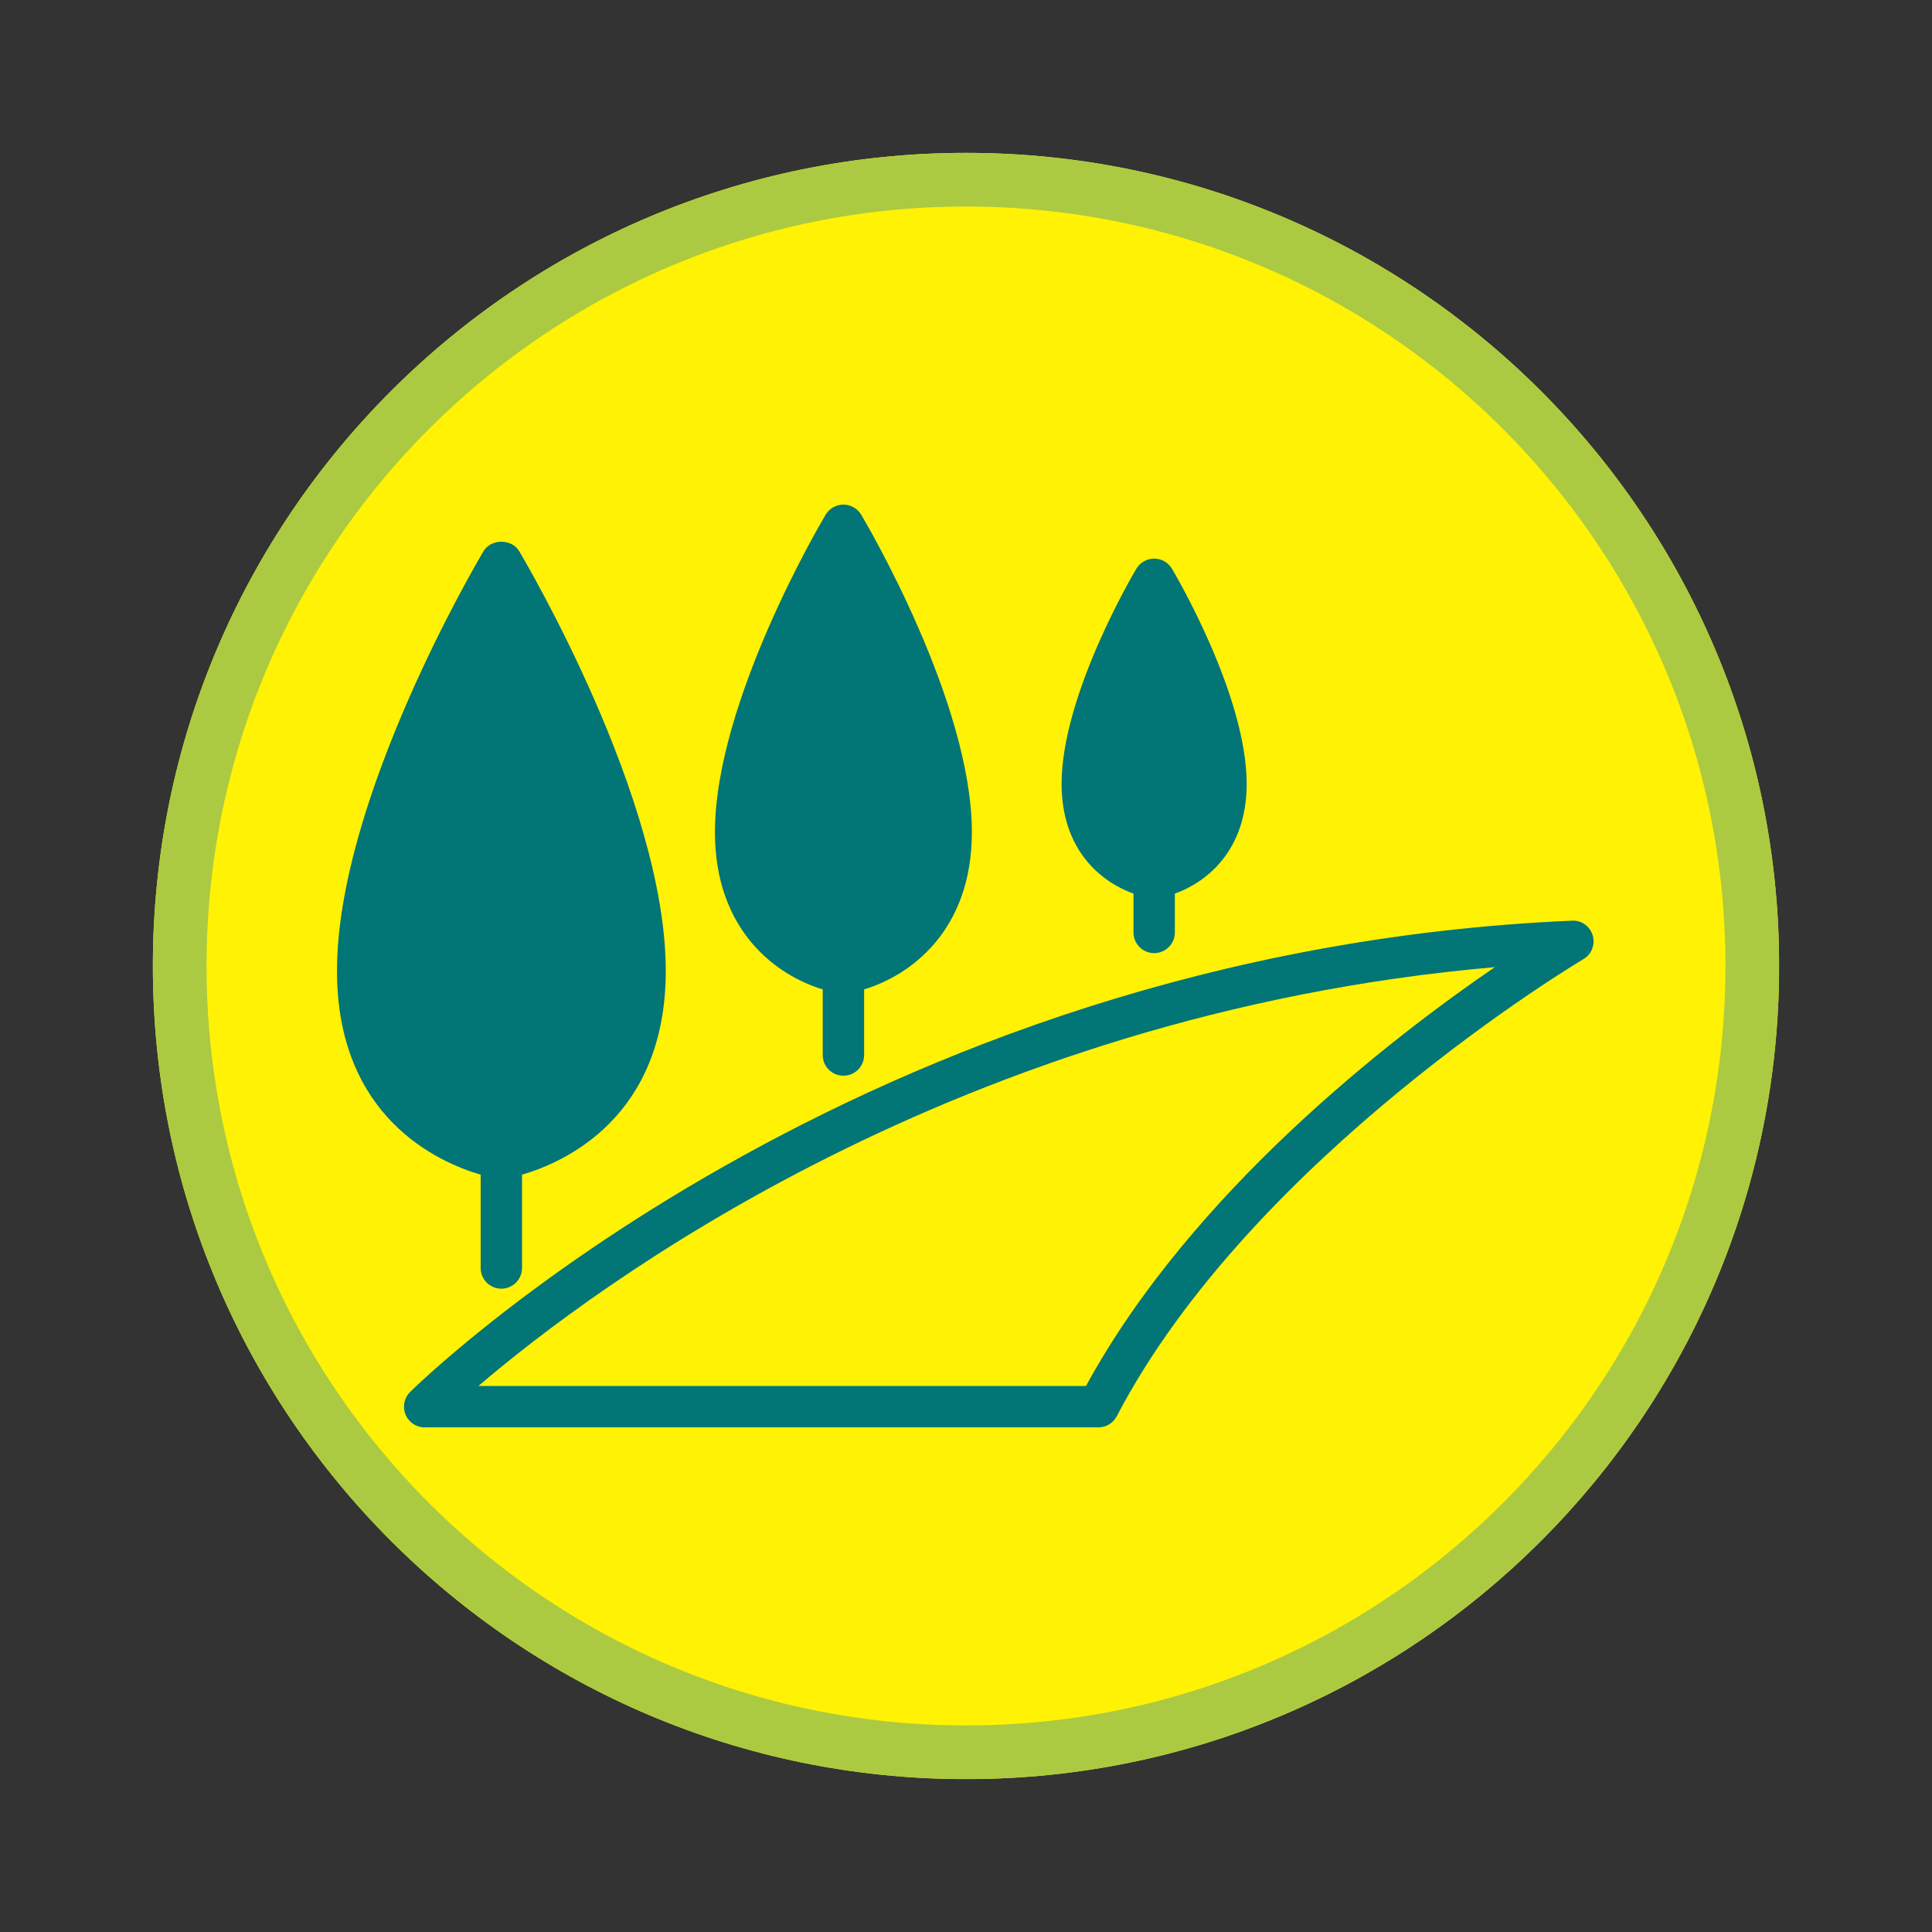 <svg xmlns="http://www.w3.org/2000/svg" xmlns:xlink="http://www.w3.org/1999/xlink" width="1080" viewBox="0 0 810 810" height="1080" preserveAspectRatio="xMidYMid meet"><rect x="0" y="0" width="810" height="810" fill="#333333" stroke="none"/><defs><clipPath id="7abbc36bd9"><path d="M 64.094 64.094 L 745.906 64.094 L 745.906 745.906 L 64.094 745.906 Z M 64.094 64.094 " clip-rule="nonzero"></path></clipPath><clipPath id="daeedd14a5"><path d="M 405 64.094 C 216.723 64.094 64.094 216.723 64.094 405 C 64.094 593.277 216.723 745.906 405 745.906 C 593.277 745.906 745.906 593.277 745.906 405 C 745.906 216.723 593.277 64.094 405 64.094 Z M 405 64.094 " clip-rule="nonzero"></path></clipPath><clipPath id="9b807c7d85"><path d="M 64.094 64.094 L 745.844 64.094 L 745.844 745.844 L 64.094 745.844 Z M 64.094 64.094 " clip-rule="nonzero"></path></clipPath><clipPath id="3f6656b4df"><path d="M 404.996 64.094 C 216.723 64.094 64.094 216.723 64.094 404.996 C 64.094 593.273 216.723 745.902 404.996 745.902 C 593.273 745.902 745.902 593.273 745.902 404.996 C 745.902 216.723 593.273 64.094 404.996 64.094 Z M 404.996 64.094 " clip-rule="nonzero"></path></clipPath><clipPath id="03a09dc325"><path d="M 141.227 227 L 280 227 L 280 541 L 141.227 541 Z M 141.227 227 " clip-rule="nonzero"></path></clipPath><clipPath id="a8b968f4d8"><path d="M 299 211.457 L 408 211.457 L 408 451 L 299 451 Z M 299 211.457 " clip-rule="nonzero"></path></clipPath><clipPath id="0bc3606ddc"><path d="M 169 385 L 668.477 385 L 668.477 598.457 L 169 598.457 Z M 169 385 " clip-rule="nonzero"></path></clipPath></defs><g clip-path="url(#7abbc36bd9)"><g clip-path="url(#daeedd14a5)"><path fill="#fff204" d="M 64.094 64.094 L 745.906 64.094 L 745.906 745.906 L 64.094 745.906 Z M 64.094 64.094 " fill-opacity="1" fill-rule="nonzero"></path></g></g><g clip-path="url(#9b807c7d85)"><g clip-path="url(#3f6656b4df)"><path stroke-linecap="butt" transform="matrix(0.75, 0, 0, 0.75, 64.094, 64.094)" fill="none" stroke-linejoin="miter" d="M 454.537 0 C 203.505 0 0 203.505 0 454.537 C 0 705.573 203.505 909.078 454.537 909.078 C 705.573 909.078 909.078 705.573 909.078 454.537 C 909.078 203.505 705.573 0 454.537 0 Z M 454.537 0 " stroke="#abca42" stroke-width="60" stroke-opacity="1" stroke-miterlimit="4"></path></g></g><g clip-path="url(#03a09dc325)"><path fill="#027577" d="M 201.523 531.609 C 201.523 536.406 205.402 540.285 210.195 540.285 C 214.988 540.285 218.867 536.406 218.867 531.609 L 218.867 492.492 C 236.492 487.348 279.125 468.555 279.125 407.039 C 279.125 335.027 220.156 235.262 217.648 231.055 C 214.496 225.805 205.895 225.805 202.742 231.055 C 200.238 235.262 141.285 335.027 141.285 407.039 C 141.285 468.555 183.902 487.348 201.523 492.492 L 201.523 531.609 " fill-opacity="1" fill-rule="nonzero"></path></g><path fill="#027577" d="M 475.215 374.648 L 475.215 390.926 C 475.215 395.719 479.094 399.598 483.887 399.598 C 488.68 399.598 492.559 395.719 492.559 390.926 L 492.559 374.648 C 505.762 369.938 522.676 356.73 522.676 328.641 C 522.676 291.461 492.605 240.574 491.34 238.434 C 489.781 235.809 486.938 234.199 483.887 234.199 C 480.836 234.199 478.008 235.809 476.434 238.434 C 475.16 240.574 445.078 291.449 445.078 328.641 C 445.078 356.73 462.008 369.938 475.215 374.648 " fill-opacity="1" fill-rule="nonzero"></path><g clip-path="url(#a8b968f4d8)"><path fill="#027577" d="M 344.934 414.801 L 344.934 442.324 C 344.934 447.117 348.812 450.996 353.605 450.996 C 358.398 450.996 362.281 447.117 362.281 442.324 L 362.281 414.801 C 381.086 409.18 407.457 390.711 407.457 348.895 C 407.457 294.293 362.953 218.973 361.059 215.797 C 359.496 213.168 356.656 211.559 353.605 211.559 C 350.559 211.559 347.727 213.168 346.152 215.797 C 344.254 218.973 299.742 294.293 299.742 348.895 C 299.742 390.711 326.121 409.18 344.934 414.801 " fill-opacity="1" fill-rule="nonzero"></path></g><g clip-path="url(#0bc3606ddc)"><path fill="#027577" d="M 455.301 581.09 L 200.566 581.09 C 248.859 539.801 401.586 425.086 626.691 405.484 C 582.922 435.48 499.609 499.797 455.301 581.09 Z M 667.758 392.203 C 666.617 388.398 663.164 385.781 659.062 386 C 358.711 398.984 173.715 581.805 171.887 583.652 C 169.414 586.137 168.688 589.867 170.023 593.094 C 171.379 596.328 174.531 598.438 178.035 598.438 L 460.504 598.438 C 463.734 598.438 466.699 596.641 468.191 593.777 C 525.191 484.68 662.449 402.949 663.84 402.133 C 667.262 400.121 668.887 396.02 667.758 392.203 " fill-opacity="1" fill-rule="nonzero"></path></g></svg>